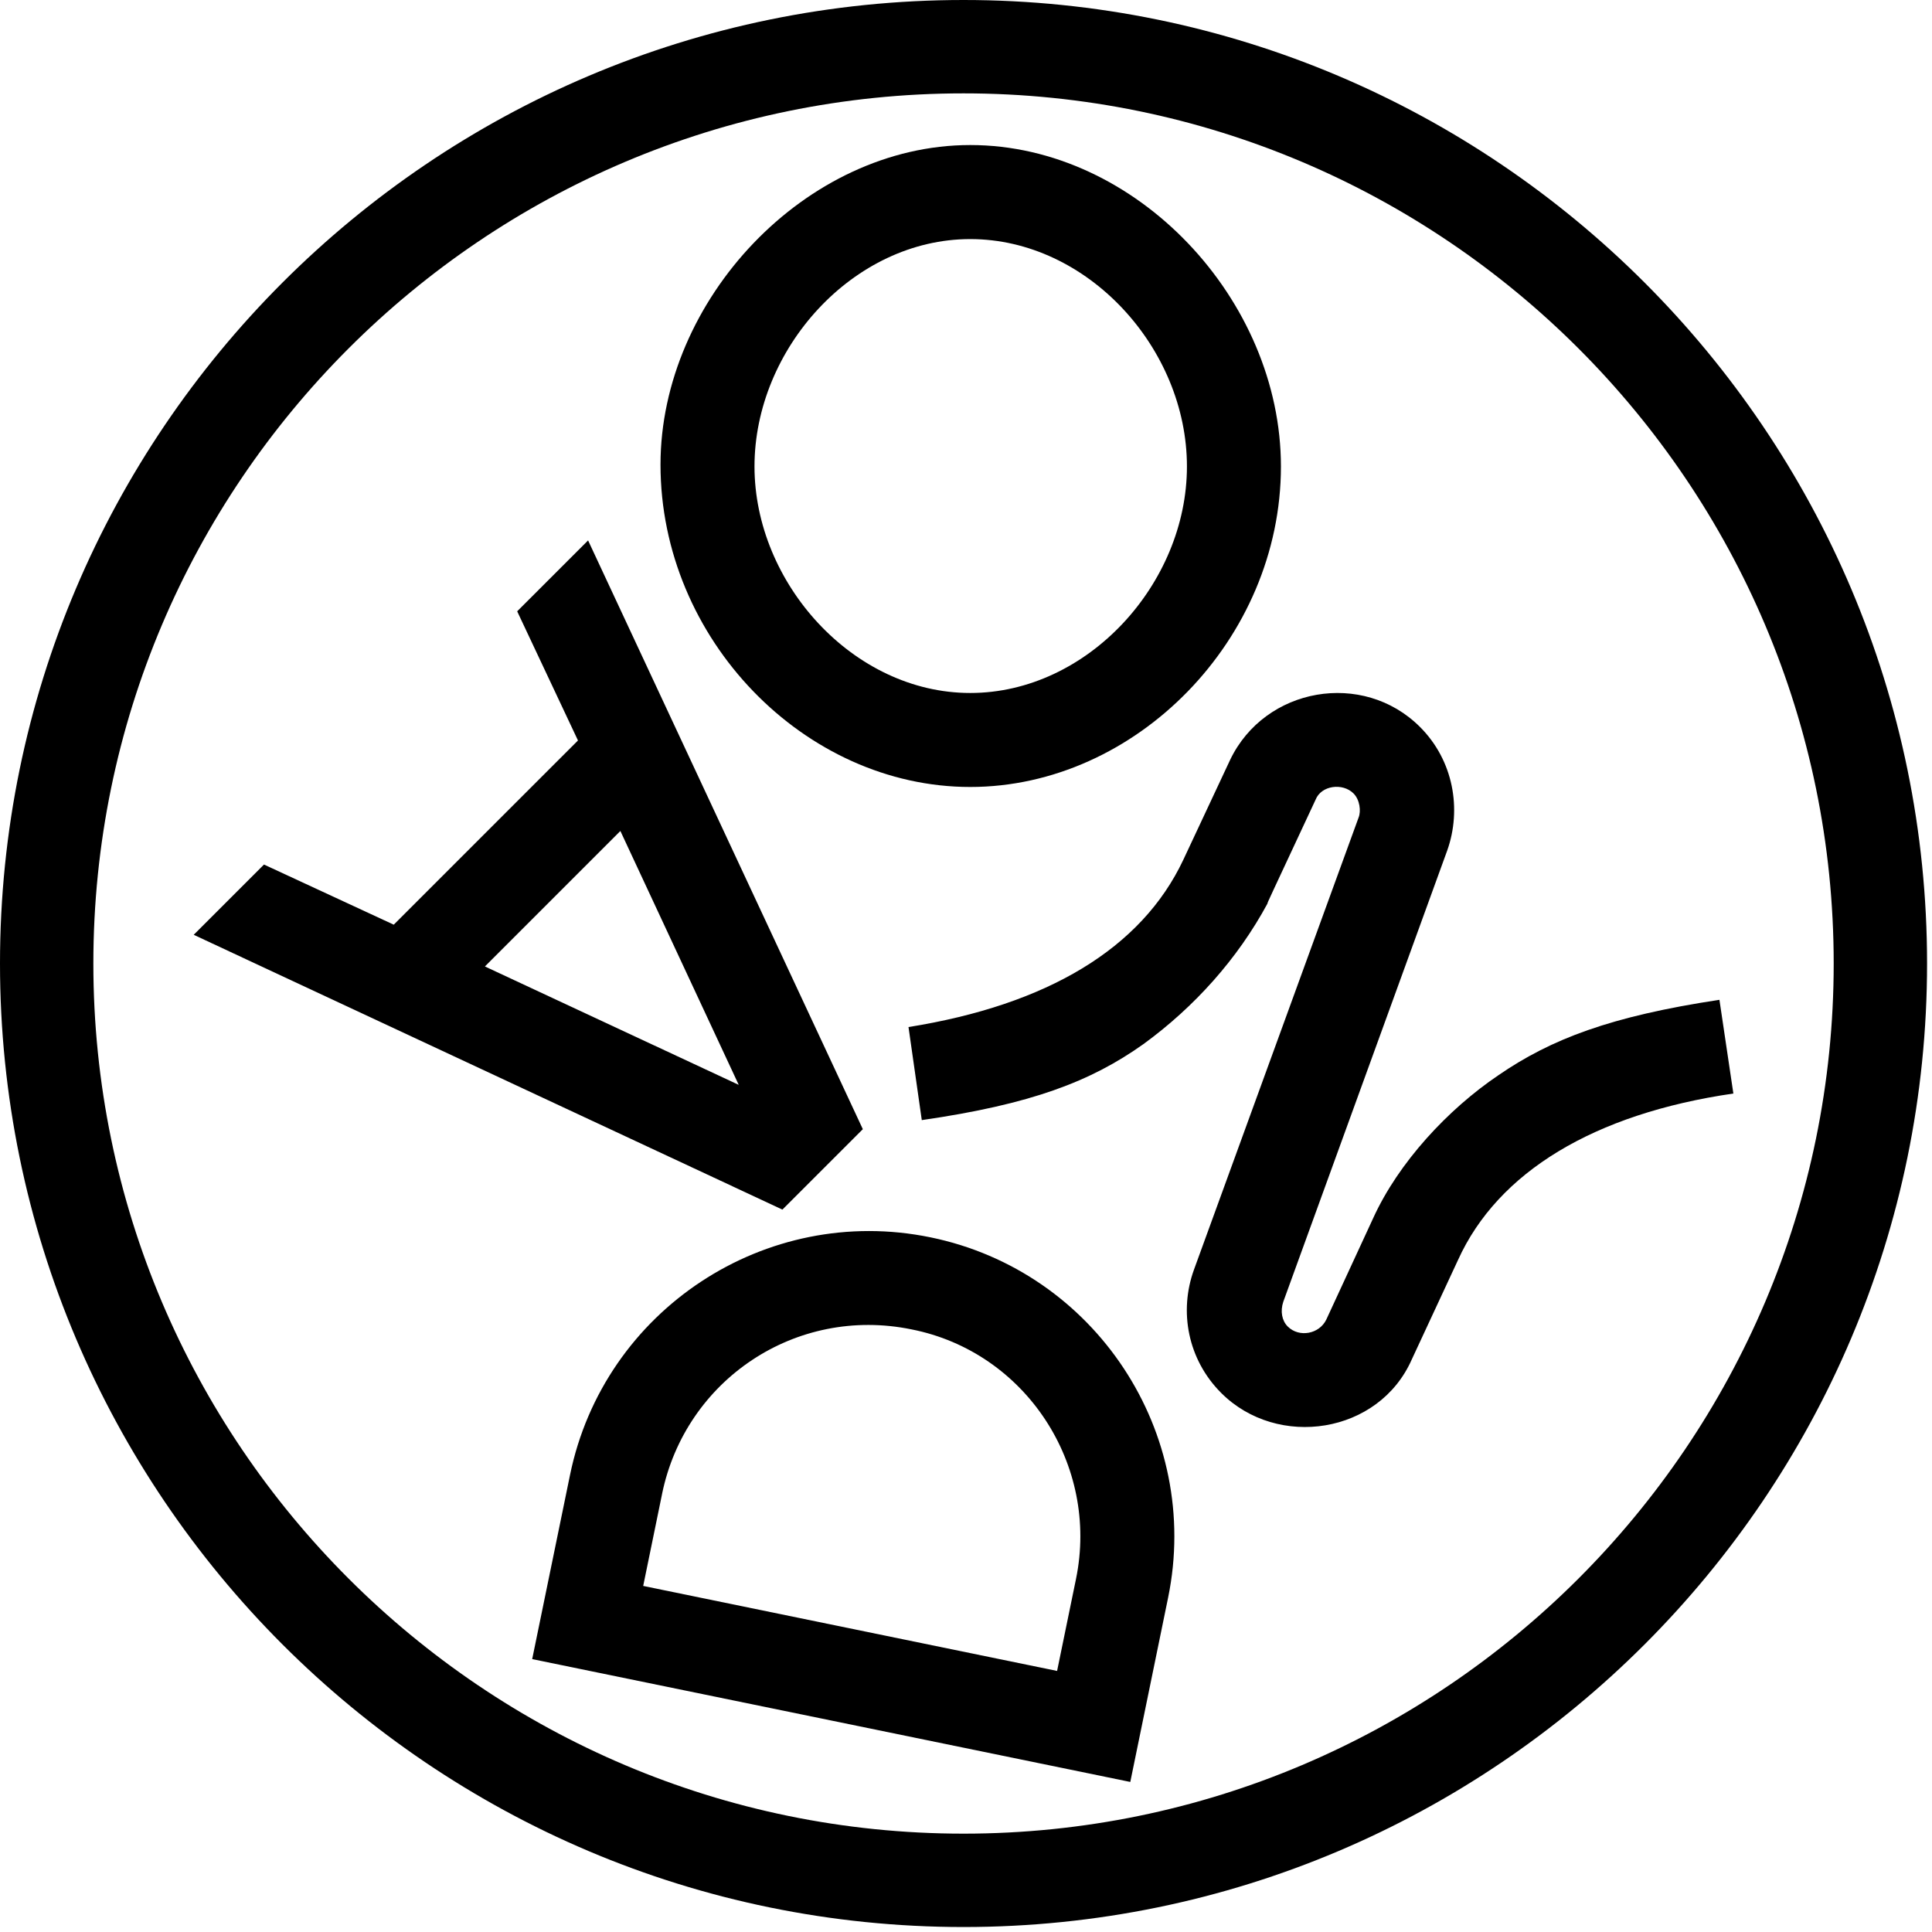 <svg xmlns="http://www.w3.org/2000/svg" width="137" height="137" fill="none"><path fill="#000" d="M68.803 55.805c-11.746 0-21.966-10.477-21.966-22.855 0-11.682 10.284-22.665 21.966-22.665 11.807 0 22.029 10.983 22.029 22.79 0 12.255-10.286 22.73-22.03 22.73ZM53.502 33.077c0 8.254 6.984 16.063 15.3 16.063 8.317 0 15.365-7.746 15.365-16.063 0-8.377-7.048-16.123-15.364-16.123-8.317-.002-15.301 7.808-15.301 16.123ZM65.365 79.429l-.942-6.6c9.83-1.571 16.52-5.569 19.483-11.852l3.323-7.092c2.469-5.162 9.427-6.374 13.466-2.334 2.381 2.379 2.964 5.837 1.931 8.753L90.998 92.312c-.225.674-.09 1.347.314 1.75.809.809 2.243.54 2.739-.493l3.32-7.183c1.797-3.95 5.299-7.721 8.89-10.145 3.723-2.559 7.945-4.175 15.666-5.343l.988 6.645c-9.877 1.436-16.699 5.566-19.527 11.808l-3.276 7.046c-2.335 5.297-9.518 6.375-13.514 2.38-2.38-2.38-3.007-5.79-1.929-8.753L96.34 57.97c.18-.45.09-1.257-.36-1.706-.762-.764-2.288-.584-2.693.449-3.367 7.228-3.411 7.272-3.411 7.362-2.11 3.905-5.163 7.319-8.798 9.966-3.725 2.647-7.944 4.263-15.712 5.387ZM82.83 113.299l-2.68 13.061c.06.011-42.412-8.711-42.412-8.711l2.683-13.059C42.82 92.9 54.29 85.337 65.98 87.74c11.69 2.4 19.252 13.87 16.85 25.559ZM46.95 105.93l-1.34 6.53 29.35 6.028 1.342-6.529c1.659-8.086-3.566-16.091-11.663-17.691-8.209-1.684-16.029 3.579-17.69 11.662ZM13.736 66.288l4.984-4.982 9.202 4.264 13.063-13.062-4.311-9.159 5.028-5.027 19.483 41.75-5.703 5.702-41.746-19.486Zm20.65 2.245 17.998 8.395-8.392-18.002-9.607 9.607Z"/><path fill="#000" d="M68.326 6.621C34.3 6.621 6.62 34.299 6.62 68.323s27.68 61.703 61.706 61.703c34.024 0 61.703-27.68 61.703-61.703.001-34.022-27.679-61.702-61.703-61.702Zm0 130.026C30.651 136.647 0 105.997 0 68.323 0 30.651 30.651 0 68.326 0c37.672 0 68.324 30.651 68.324 68.323s-30.652 68.324-68.324 68.324Z"/></svg>
